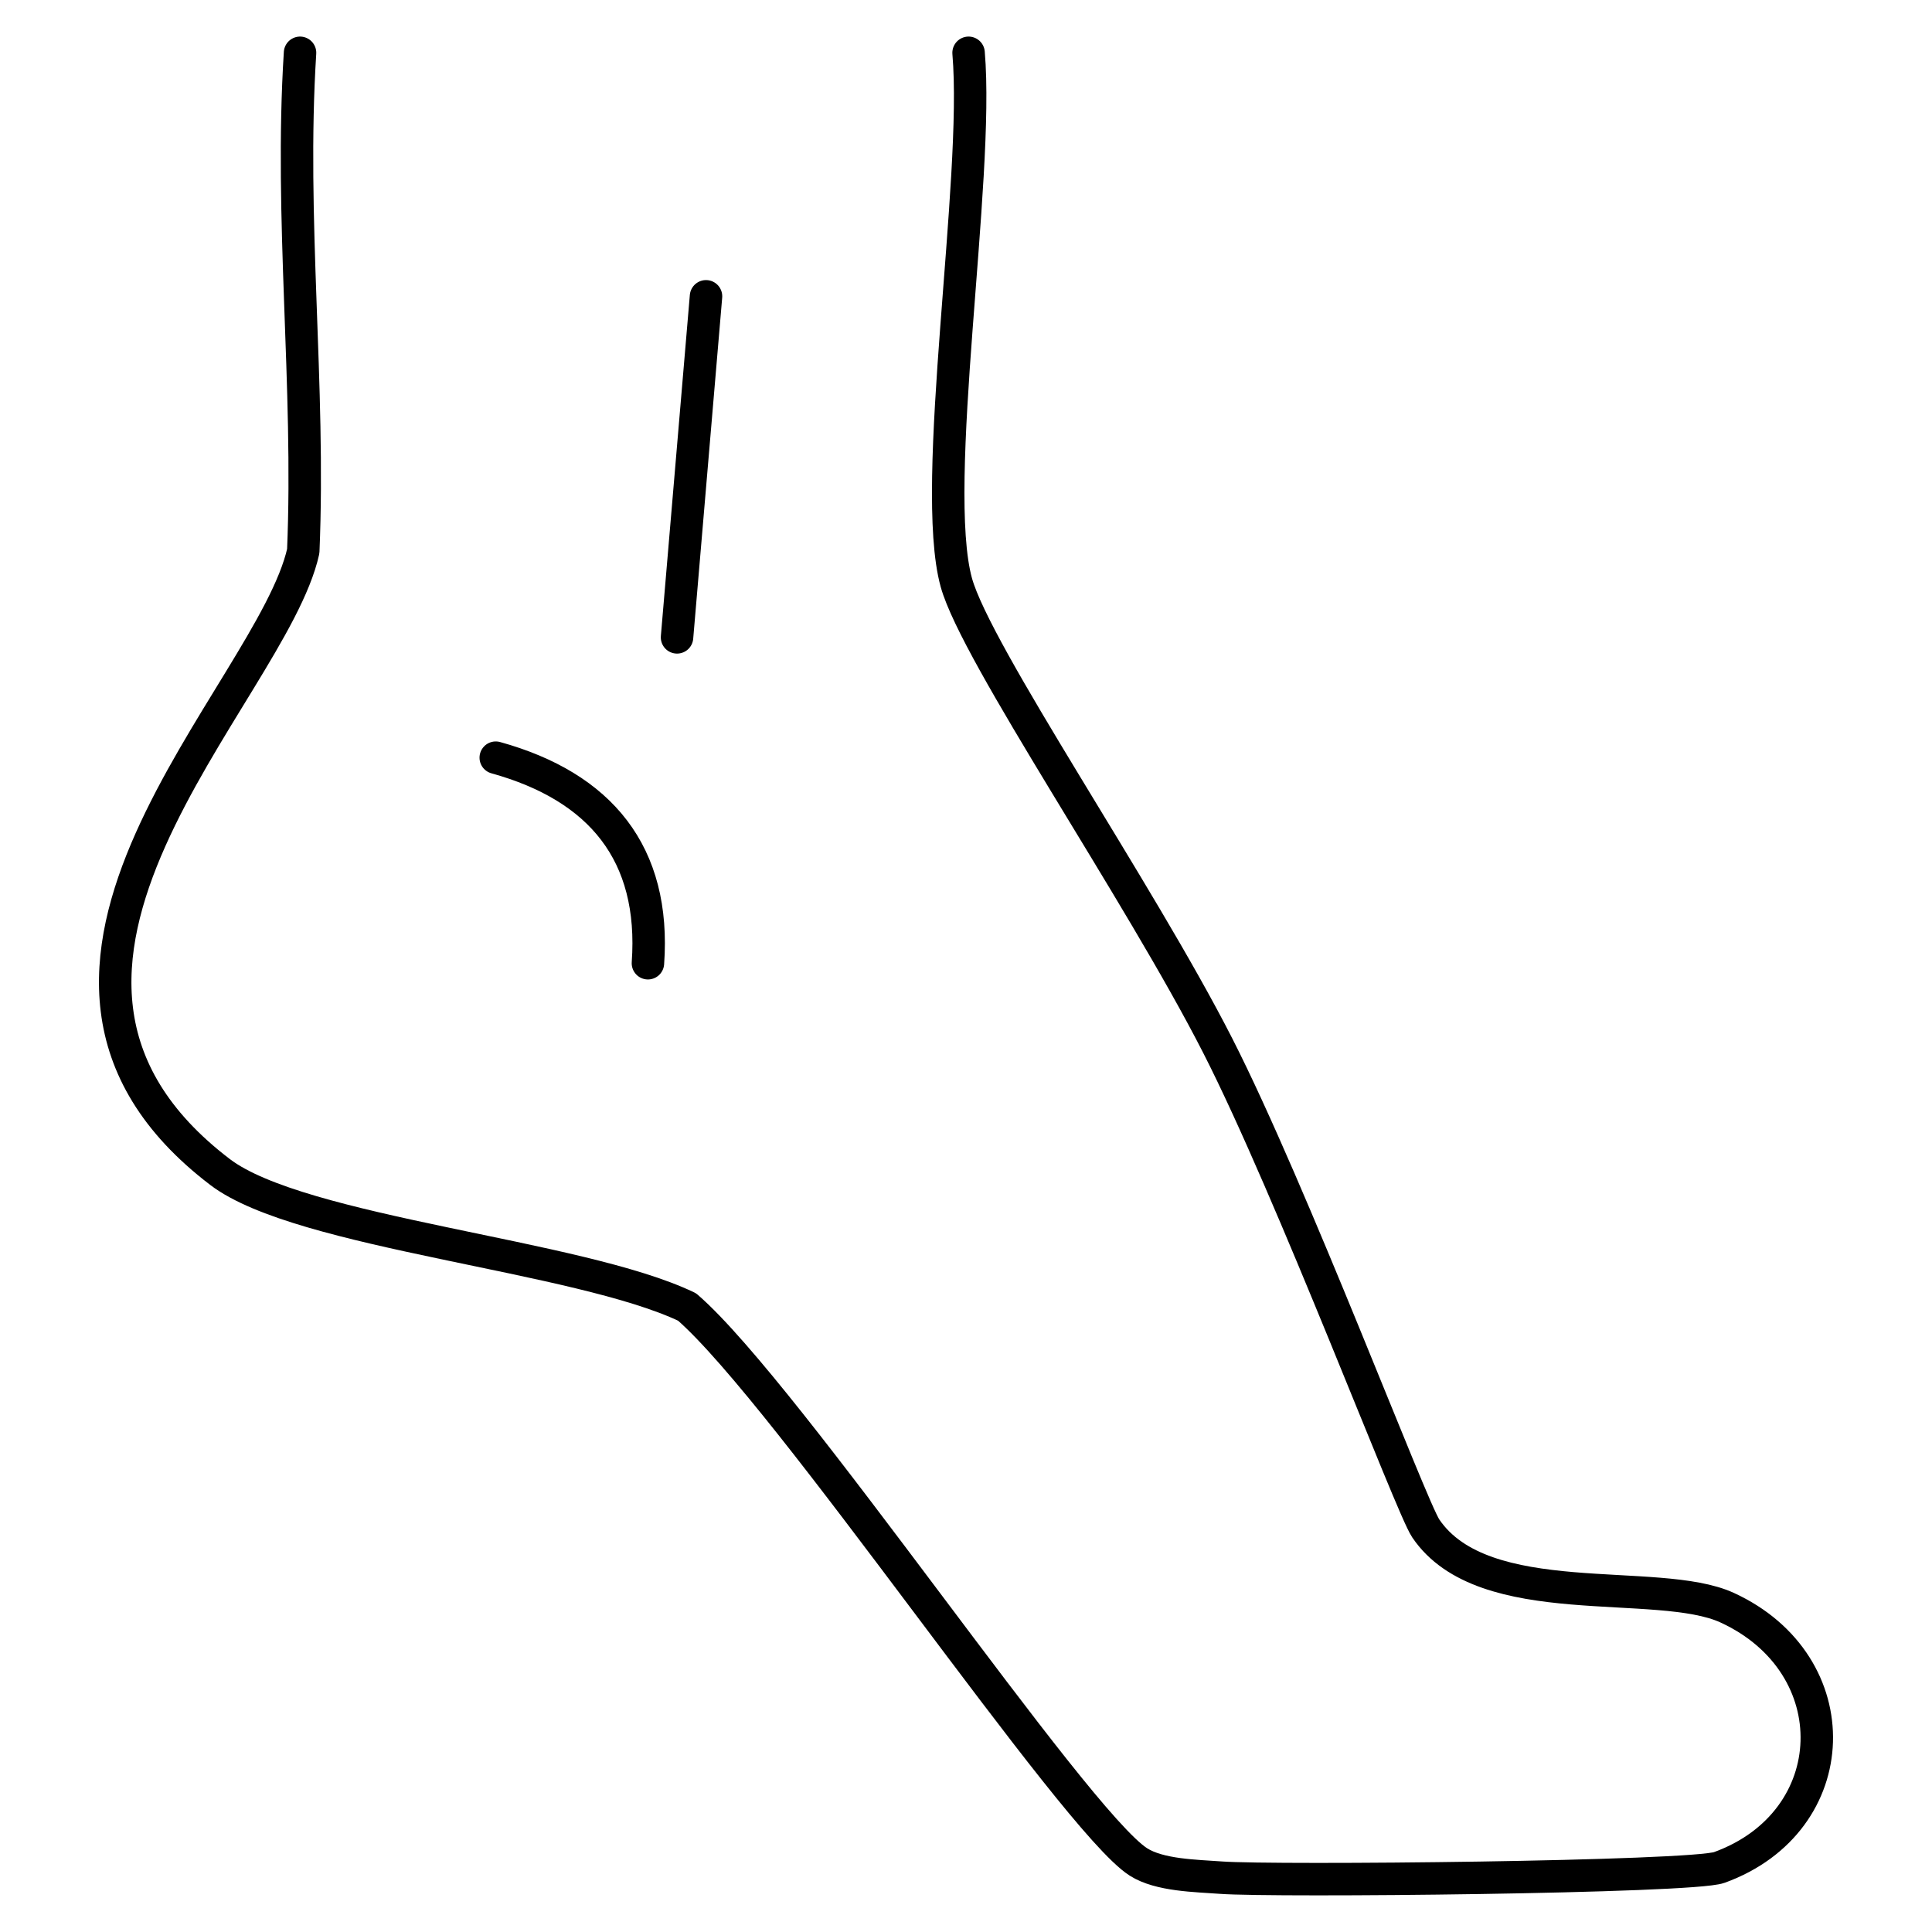 <?xml version="1.0" encoding="UTF-8"?><svg id="a" xmlns="http://www.w3.org/2000/svg" viewBox="0 0 300 300"><defs><style>.b{fill:none;stroke:#000;stroke-linecap:round;stroke-linejoin:round;stroke-width:5.04px;}</style></defs><line class="b" x1="109.63" y1="46.01" x2="105.13" y2="98.97"/><path class="b" d="M76.98,117.65c16.29,4.52,24.85,14.9,23.63,31.92"/><path class="b" d="M46.59,8.2c-1.63,25.77,1.58,51.57.5,77.38-4.95,22.31-54.02,65.08-12.92,96.41,12.5,9.53,55.71,12.89,72.52,20.96,15.67,13.57,60,79.73,70.08,86.17,3.29,2.1,8.93,2.15,12.8,2.44,8.28.62,73.1-.03,77.4-1.58,19.6-7.1,20.35-31.55,1.22-40.34-10.8-4.96-37.78,1.03-46.8-12.31-2.29-3.38-20.79-52.4-32.3-74.96-12.25-24.02-37.51-60.8-40.59-71.91-4.21-15.22,3.6-62.53,1.9-82.26"/></svg>